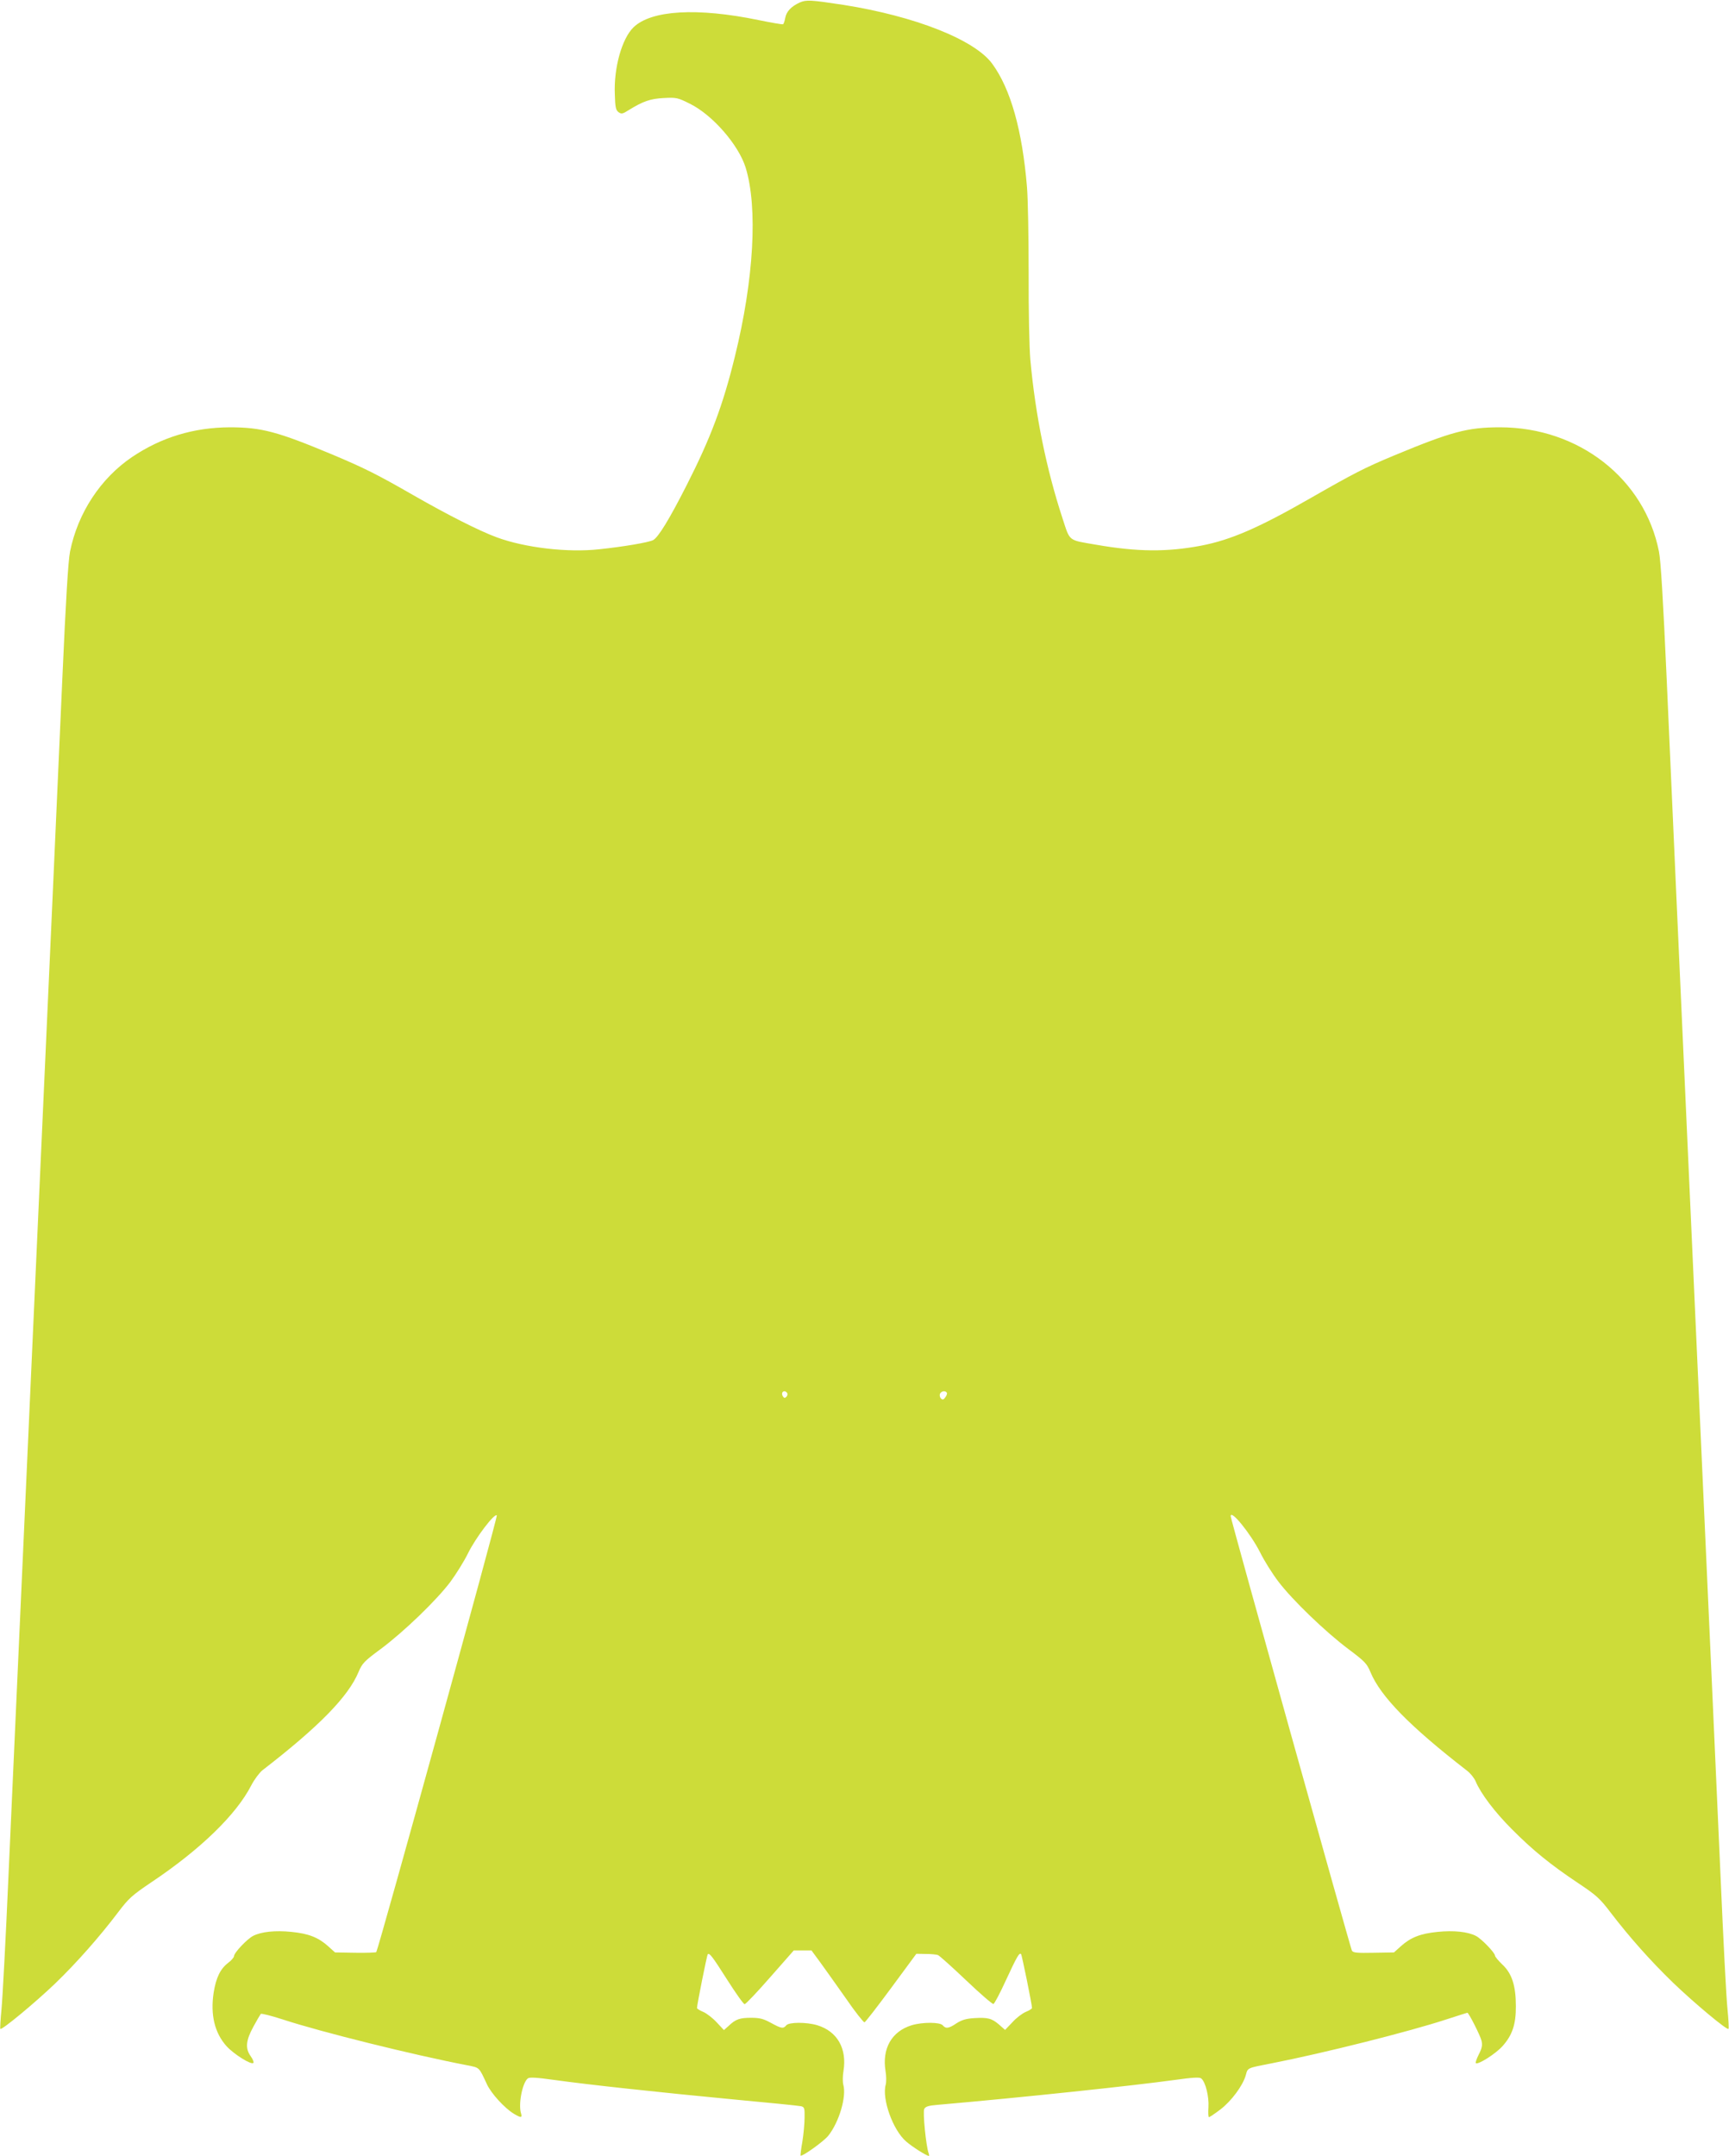 <?xml version="1.0" standalone="no"?>
<!DOCTYPE svg PUBLIC "-//W3C//DTD SVG 20010904//EN"
 "http://www.w3.org/TR/2001/REC-SVG-20010904/DTD/svg10.dtd">
<svg version="1.0" xmlns="http://www.w3.org/2000/svg"
 width="1027pt" height="1280pt" viewBox="0 0 1027 1280"
 preserveAspectRatio="xMidYMid meet">
<g transform="translate(0,1280) scale(0.1,-0.1)"
fill="#cddc39" stroke="none">
<path d="M4750 12785 c-50 -23 -79 -53 -86 -92 -3 -18 -9 -35 -13 -37 -3 -2
-69 9 -146 25 -364 75 -636 59 -742 -43 -69 -67 -118 -241 -111 -399 2 -76 6
-93 22 -105 17 -12 24 -11 60 12 86 53 129 68 209 72 75 4 83 2 155 -34 134
-66 289 -244 331 -379 73 -237 49 -665 -64 -1122 -70 -287 -144 -484 -286
-763 -104 -205 -170 -312 -200 -327 -29 -14 -176 -39 -319 -54 -188 -21 -442
9 -610 71 -103 38 -287 131 -495 250 -214 123 -292 162 -485 243 -321 134
-417 160 -605 160 -214 -1 -406 -59 -580 -176 -188 -127 -323 -333 -369 -562
-11 -56 -25 -286 -46 -760 -28 -639 -66 -1477 -160 -3560 -87 -1926 -131
-2910 -160 -3550 -16 -369 -35 -721 -41 -783 -6 -62 -9 -115 -7 -118 9 -8 205
154 325 269 127 122 267 281 375 424 62 82 82 100 196 177 292 195 505 402
594 575 18 35 48 75 66 90 337 260 512 439 572 585 22 51 33 63 132 136 137
102 331 289 413 398 34 46 82 123 105 170 46 93 157 239 171 225 7 -7 -701
-2568 -716 -2593 -2 -3 -58 -5 -125 -4 l-120 2 -41 37 c-58 52 -116 75 -218
85 -95 10 -180 1 -228 -24 -35 -18 -113 -100 -113 -120 0 -7 -16 -26 -35 -40
-47 -36 -72 -89 -86 -177 -20 -132 6 -239 77 -318 43 -47 146 -112 159 -99 4
4 -3 22 -16 40 -33 46 -29 93 16 175 20 37 40 71 44 76 4 4 63 -11 131 -33
225 -74 773 -210 1095 -272 75 -15 69 -9 117 -112 25 -55 105 -142 159 -175
43 -26 52 -26 44 1 -17 53 7 181 40 208 10 8 50 6 157 -9 200 -28 626 -74
1068 -116 206 -19 385 -37 398 -40 20 -5 22 -11 21 -68 0 -34 -6 -98 -13 -142
-8 -44 -12 -81 -11 -83 8 -9 138 84 165 118 65 82 109 233 89 303 -4 15 -4 51
1 80 22 135 -37 237 -156 273 -64 19 -168 19 -184 -1 -17 -21 -29 -19 -91 15
-44 24 -66 30 -117 30 -68 0 -92 -8 -134 -48 l-28 -25 -43 46 c-23 25 -59 53
-80 62 -20 8 -37 19 -37 23 0 18 59 315 64 319 10 10 27 -12 116 -152 51 -80
97 -145 103 -144 7 0 75 72 152 160 l140 159 52 0 53 0 53 -72 c29 -40 98
-137 153 -215 54 -79 104 -141 109 -140 6 2 77 94 159 205 l149 202 56 -1 c31
0 64 -3 73 -7 9 -4 84 -71 167 -150 83 -79 156 -142 162 -140 6 2 40 66 75
143 65 140 79 164 89 153 5 -5 65 -300 65 -320 0 -4 -17 -15 -37 -23 -21 -9
-57 -36 -80 -62 l-43 -45 -35 31 c-44 38 -68 44 -149 39 -48 -3 -74 -11 -105
-31 -46 -31 -63 -33 -81 -12 -16 20 -120 20 -184 1 -119 -36 -178 -138 -156
-273 5 -29 5 -65 1 -80 -24 -84 43 -271 122 -338 37 -32 121 -85 134 -85 3 0
2 7 -1 16 -15 38 -36 246 -26 263 7 14 26 20 77 24 506 44 1165 114 1411 148
107 15 147 17 157 9 26 -21 47 -109 43 -171 -2 -32 -1 -59 3 -59 4 0 34 20 67
45 66 50 135 143 152 205 12 44 6 41 155 70 307 60 820 189 1038 261 66 21
121 39 123 39 8 0 77 -136 84 -166 6 -27 3 -44 -16 -81 -13 -26 -21 -49 -18
-52 12 -12 118 55 159 101 58 65 80 130 79 238 0 121 -24 194 -80 246 -24 23
-44 47 -44 53 0 17 -80 100 -113 117 -48 25 -133 34 -228 24 -102 -10 -160
-33 -218 -85 l-41 -37 -120 -2 c-101 -2 -123 0 -130 13 -10 20 -720 2562 -720
2579 0 43 118 -103 175 -215 24 -49 73 -127 109 -174 83 -109 276 -295 414
-399 99 -74 111 -87 132 -137 60 -145 233 -322 574 -586 20 -15 43 -44 51 -63
30 -72 113 -182 215 -284 124 -125 230 -211 395 -321 108 -72 128 -90 194
-177 112 -146 235 -284 368 -413 126 -121 321 -284 330 -275 3 3 0 56 -6 118
-7 62 -25 414 -41 783 -28 628 -64 1432 -160 3550 -94 2083 -132 2921 -160
3560 -21 468 -35 705 -46 760 -85 432 -476 738 -944 738 -193 0 -289 -26 -631
-168 -175 -73 -237 -105 -499 -255 -302 -173 -469 -246 -647 -280 -202 -38
-376 -37 -623 6 -168 29 -153 17 -199 157 -95 290 -161 611 -191 942 -6 66
-11 296 -10 511 0 215 -4 446 -10 515 -28 336 -97 581 -206 730 -104 143 -459
283 -884 350 -197 30 -220 31 -260 14z m-74 -8256 c3 -6 1 -16 -5 -22 -9 -9
-14 -8 -21 3 -9 15 -4 30 10 30 5 0 12 -5 16 -11z m948 2 c3 -4 -1 -17 -9 -27
-10 -15 -16 -16 -26 -7 -6 6 -9 19 -6 27 7 17 32 22 41 7z"/>
</g>
</svg>
